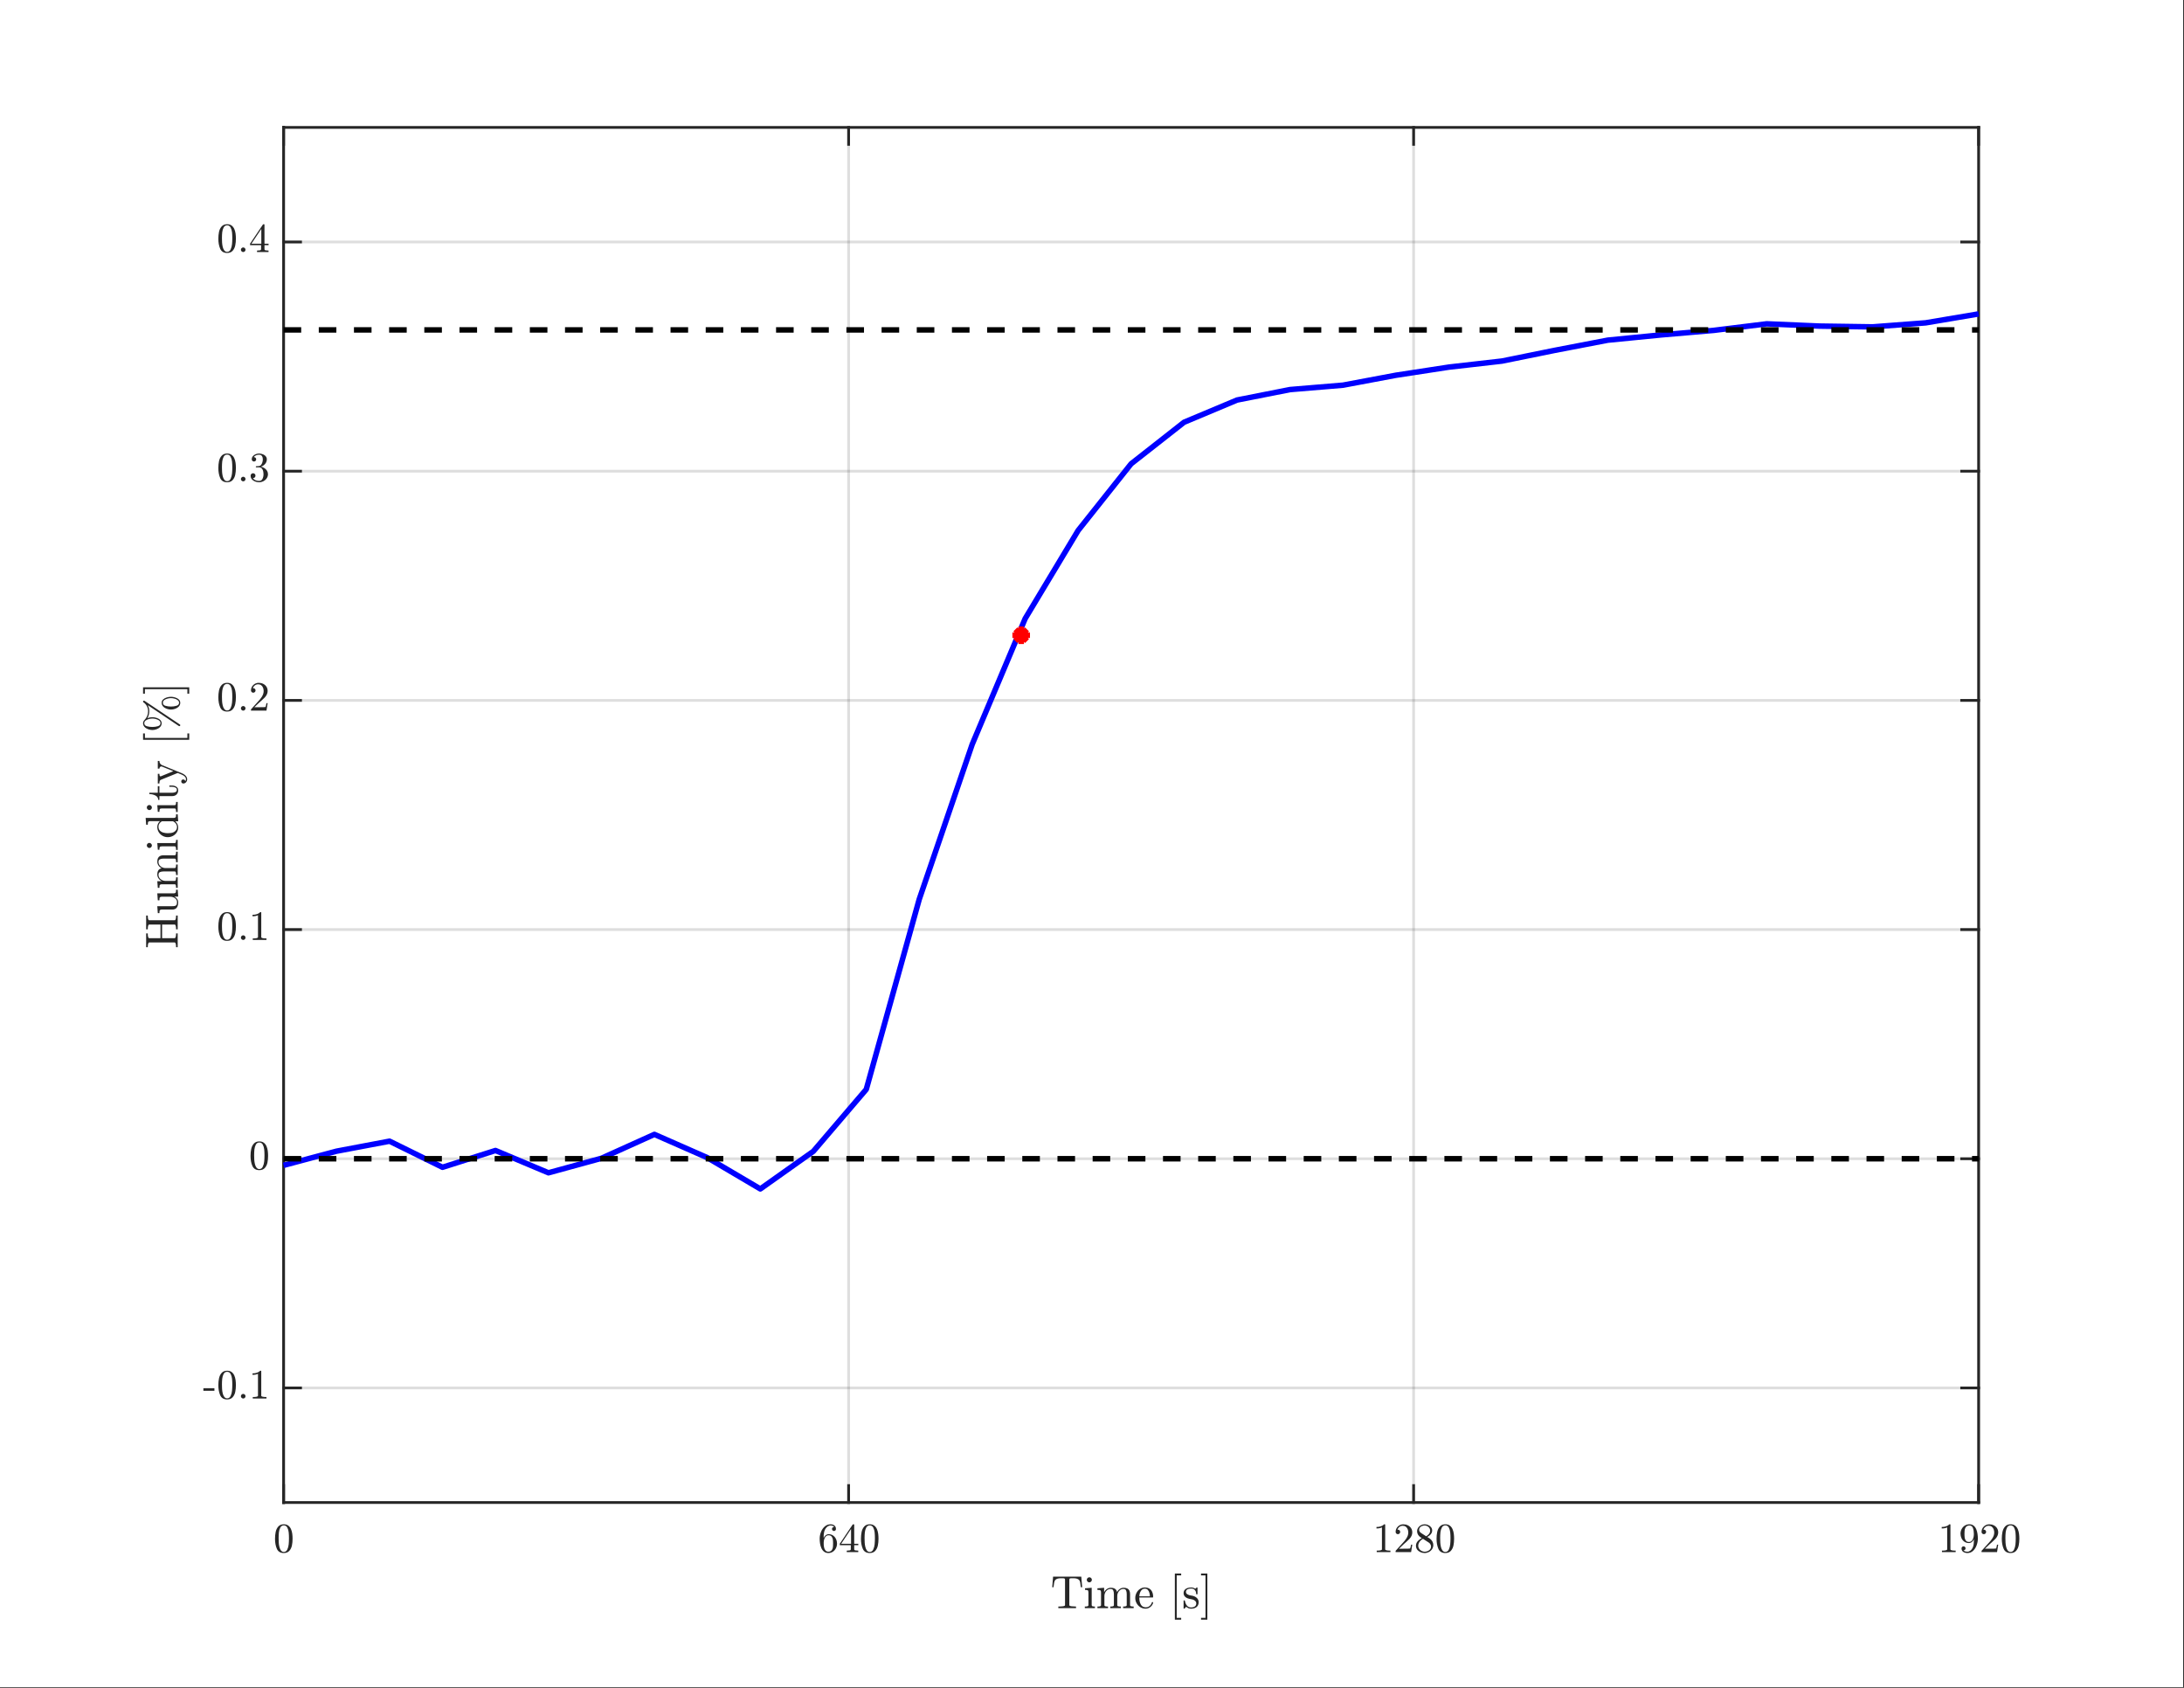 <?xml version="1.0" encoding="UTF-8" standalone="no"?>
<!-- Created with Inkscape (http://www.inkscape.org/) -->

<svg
   version="1.1"
   id="svg1"
   width="1056"
   height="816"
   viewBox="0 0 1056 816"
   sodipodi:docname="humid_ident_norm.pdf"
   xmlns:inkscape="http://www.inkscape.org/namespaces/inkscape"
   xmlns:sodipodi="http://sodipodi.sourceforge.net/DTD/sodipodi-0.dtd"
   xmlns="http://www.w3.org/2000/svg"
   xmlns:svg="http://www.w3.org/2000/svg">
  <rect x="0" y="0" width="1056" height="816" fill="#333333" stroke="none"/>
  <defs
     id="defs1">
    <clipPath
       clipPathUnits="userSpaceOnUse"
       id="clipPath2">
      <path
         d="M 0,0 H 993 V 768 H 0 Z"
         id="path2" />
    </clipPath>
  </defs>
  <sodipodi:namedview
     id="namedview1"
     pagecolor="#ffffff"
     bordercolor="#666666"
     borderopacity="1.0"
     inkscape:showpageshadow="2"
     inkscape:pageopacity="0.0"
     inkscape:pagecheckerboard="0"
     inkscape:deskcolor="#d1d1d1"
     showgrid="false">
    <inkscape:page
       x="0"
       y="0"
       inkscape:label="1"
       id="page1"
       width="1056"
       height="816"
       margin="0"
       bleed="0" />
  </sodipodi:namedview>
  <g
     id="g1"
     inkscape:groupmode="layer"
     inkscape:label="1">
    <path
       id="path1"
       d="M 0,0 H 993 V 768 H 0 Z"
       style="fill:#ffffff;fill-opacity:1;fill-rule:nonzero;stroke:none"
       transform="scale(1.063,1.062)"
       clip-path="url(#clipPath2)" />
    <path
       id="path3"
       d="M 0,0 H 993 V 768 H 0 Z"
       style="fill:#ffffff;fill-opacity:1;fill-rule:nonzero;stroke:none"
       transform="scale(1.063,1.062)" />
    <path
       id="path4"
       d="M 129,684 H 900 V 58 H 129 Z"
       style="fill:#ffffff;fill-opacity:1;fill-rule:nonzero;stroke:none"
       transform="scale(1.063,1.062)" />
    <path
       id="path5"
       d="M 129,684 V 58"
       style="fill:none;stroke:#262626;stroke-width:1.255;stroke-linecap:butt;stroke-linejoin:round;stroke-miterlimit:10;stroke-dasharray:none;stroke-opacity:0.149"
       transform="scale(1.063,1.062)" />
    <path
       id="path6"
       d="M 386,684 V 58"
       style="fill:none;stroke:#262626;stroke-width:1.255;stroke-linecap:butt;stroke-linejoin:round;stroke-miterlimit:10;stroke-dasharray:none;stroke-opacity:0.149"
       transform="scale(1.063,1.062)" />
    <path
       id="path7"
       d="M 643,684 V 58"
       style="fill:none;stroke:#262626;stroke-width:1.255;stroke-linecap:butt;stroke-linejoin:round;stroke-miterlimit:10;stroke-dasharray:none;stroke-opacity:0.149"
       transform="scale(1.063,1.062)" />
    <path
       id="path8"
       d="M 900,684 V 58"
       style="fill:none;stroke:#262626;stroke-width:1.255;stroke-linecap:butt;stroke-linejoin:round;stroke-miterlimit:10;stroke-dasharray:none;stroke-opacity:0.149"
       transform="scale(1.063,1.062)" />
    <path
       id="path9"
       d="M 900,631.833 H 129"
       style="fill:none;stroke:#262626;stroke-width:1.255;stroke-linecap:butt;stroke-linejoin:round;stroke-miterlimit:10;stroke-dasharray:none;stroke-opacity:0.149"
       transform="scale(1.063,1.062)" />
    <path
       id="path10"
       d="M 900,527.5 H 129"
       style="fill:none;stroke:#262626;stroke-width:1.255;stroke-linecap:butt;stroke-linejoin:round;stroke-miterlimit:10;stroke-dasharray:none;stroke-opacity:0.149"
       transform="scale(1.063,1.062)" />
    <path
       id="path11"
       d="M 900,423.167 H 129"
       style="fill:none;stroke:#262626;stroke-width:1.255;stroke-linecap:butt;stroke-linejoin:round;stroke-miterlimit:10;stroke-dasharray:none;stroke-opacity:0.149"
       transform="scale(1.063,1.062)" />
    <path
       id="path12"
       d="M 900,318.833 H 129"
       style="fill:none;stroke:#262626;stroke-width:1.255;stroke-linecap:butt;stroke-linejoin:round;stroke-miterlimit:10;stroke-dasharray:none;stroke-opacity:0.149"
       transform="scale(1.063,1.062)" />
    <path
       id="path13"
       d="M 900,214.5 H 129"
       style="fill:none;stroke:#262626;stroke-width:1.255;stroke-linecap:butt;stroke-linejoin:round;stroke-miterlimit:10;stroke-dasharray:none;stroke-opacity:0.149"
       transform="scale(1.063,1.062)" />
    <path
       id="path14"
       d="M 900,110.167 H 129"
       style="fill:none;stroke:#262626;stroke-width:1.255;stroke-linecap:butt;stroke-linejoin:round;stroke-miterlimit:10;stroke-dasharray:none;stroke-opacity:0.149"
       transform="scale(1.063,1.062)" />
    <path
       id="path15"
       d="M 129,684 H 900"
       style="fill:none;stroke:#262626;stroke-width:1.255;stroke-linecap:square;stroke-linejoin:round;stroke-miterlimit:10;stroke-dasharray:none;stroke-opacity:1"
       transform="scale(1.063,1.062)" />
    <path
       id="path16"
       d="M 129,58 H 900"
       style="fill:none;stroke:#262626;stroke-width:1.255;stroke-linecap:square;stroke-linejoin:round;stroke-miterlimit:10;stroke-dasharray:none;stroke-opacity:1"
       transform="scale(1.063,1.062)" />
    <path
       id="path17"
       d="m 129,684 v -7.71"
       style="fill:none;stroke:#262626;stroke-width:1.255;stroke-linecap:square;stroke-linejoin:round;stroke-miterlimit:10;stroke-dasharray:none;stroke-opacity:1"
       transform="scale(1.063,1.062)" />
    <path
       id="path18"
       d="m 386,684 v -7.71"
       style="fill:none;stroke:#262626;stroke-width:1.255;stroke-linecap:square;stroke-linejoin:round;stroke-miterlimit:10;stroke-dasharray:none;stroke-opacity:1"
       transform="scale(1.063,1.062)" />
    <path
       id="path19"
       d="m 643,684 v -7.71"
       style="fill:none;stroke:#262626;stroke-width:1.255;stroke-linecap:square;stroke-linejoin:round;stroke-miterlimit:10;stroke-dasharray:none;stroke-opacity:1"
       transform="scale(1.063,1.062)" />
    <path
       id="path20"
       d="m 900,684 v -7.71"
       style="fill:none;stroke:#262626;stroke-width:1.255;stroke-linecap:square;stroke-linejoin:round;stroke-miterlimit:10;stroke-dasharray:none;stroke-opacity:1"
       transform="scale(1.063,1.062)" />
    <path
       id="path21"
       d="m 129,58 v 7.71"
       style="fill:none;stroke:#262626;stroke-width:1.255;stroke-linecap:square;stroke-linejoin:round;stroke-miterlimit:10;stroke-dasharray:none;stroke-opacity:1"
       transform="scale(1.063,1.062)" />
    <path
       id="path22"
       d="m 386,58 v 7.71"
       style="fill:none;stroke:#262626;stroke-width:1.255;stroke-linecap:square;stroke-linejoin:round;stroke-miterlimit:10;stroke-dasharray:none;stroke-opacity:1"
       transform="scale(1.063,1.062)" />
    <path
       id="path23"
       d="m 643,58 v 7.71"
       style="fill:none;stroke:#262626;stroke-width:1.255;stroke-linecap:square;stroke-linejoin:round;stroke-miterlimit:10;stroke-dasharray:none;stroke-opacity:1"
       transform="scale(1.063,1.062)" />
    <path
       id="path24"
       d="m 900,58 v 7.71"
       style="fill:none;stroke:#262626;stroke-width:1.255;stroke-linecap:square;stroke-linejoin:round;stroke-miterlimit:10;stroke-dasharray:none;stroke-opacity:1"
       transform="scale(1.063,1.062)" />
    <path
       id="path25"
       d="m 0.044,16.234 c -1.552,0 -2.607,-0.641 -3.164,-1.922 -0.557,-1.281 -0.836,-2.802 -0.836,-4.562 0,-1.094 0.099,-2.128 0.297,-3.102 0.198,-0.974 0.596,-1.799 1.195,-2.477 0.599,-0.677 1.435,-1.016 2.508,-1.016 0.833,0 1.516,0.203 2.047,0.609 0.531,0.406 0.938,0.935 1.219,1.586 0.281,0.651 0.471,1.344 0.57,2.078 0.099,0.734 0.148,1.508 0.148,2.32 0,1.094 -0.099,2.115 -0.297,3.062 -0.198,0.948 -0.591,1.755 -1.18,2.422 -0.589,0.667 -1.424,1 -2.508,1 z m 0,-0.5 c 0.708,0 1.234,-0.362 1.578,-1.086 0.344,-0.724 0.557,-1.523 0.641,-2.398 0.083,-0.875 0.125,-1.807 0.125,-2.797 0,-0.958 -0.042,-1.839 -0.125,-2.641 C 2.18,6.01 1.966,5.283 1.622,4.632 1.278,3.981 0.752,3.655 0.044,3.655 c -0.719,0 -1.25,0.326 -1.594,0.977 -0.344,0.651 -0.557,1.378 -0.641,2.18 -0.083,0.802 -0.125,1.682 -0.125,2.641 0,0.698 0.018,1.359 0.055,1.984 0.036,0.625 0.128,1.271 0.273,1.938 0.146,0.667 0.385,1.227 0.719,1.68 0.333,0.453 0.771,0.68 1.313,0.68 z"
       style="fill:#262626;fill-opacity:1;fill-rule:nonzero;stroke:none"
       transform="matrix(1.063,0,0,1.062,137.184,733.583)" />
    <path
       id="path26"
       d="m -9.368,16.234 c -0.781,0 -1.435,-0.208 -1.961,-0.625 -0.526,-0.417 -0.935,-0.958 -1.227,-1.625 -0.292,-0.667 -0.492,-1.365 -0.602,-2.094 -0.109,-0.729 -0.164,-1.469 -0.164,-2.219 0,-1 0.195,-2.005 0.586,-3.016 0.391,-1.01 0.964,-1.846 1.719,-2.508 0.755,-0.661 1.654,-0.992 2.695,-0.992 0.438,0 0.844,0.083 1.219,0.25 0.375,0.167 0.667,0.409 0.875,0.727 0.208,0.318 0.312,0.701 0.312,1.148 0,0.26 -0.086,0.479 -0.258,0.656 -0.172,0.177 -0.388,0.266 -0.648,0.266 -0.25,0 -0.464,-0.091 -0.641,-0.273 -0.177,-0.182 -0.266,-0.398 -0.266,-0.648 0,-0.25 0.089,-0.464 0.266,-0.641 0.177,-0.177 0.391,-0.266 0.641,-0.266 h 0.094 C -6.883,4.145 -7.11,3.976 -7.407,3.866 -7.704,3.757 -8.008,3.702 -8.321,3.702 c -0.385,0 -0.74,0.083 -1.062,0.25 -0.323,0.167 -0.615,0.393 -0.875,0.68 -0.26,0.286 -0.477,0.602 -0.648,0.945 -0.172,0.344 -0.307,0.734 -0.406,1.172 -0.099,0.438 -0.159,0.849 -0.18,1.234 -0.021,0.385 -0.031,0.865 -0.031,1.438 0.219,-0.51 0.531,-0.932 0.938,-1.266 0.406,-0.333 0.87,-0.5 1.391,-0.5 0.562,0 1.076,0.115 1.539,0.344 0.464,0.229 0.862,0.547 1.195,0.953 0.333,0.406 0.589,0.87 0.766,1.391 0.177,0.521 0.266,1.047 0.266,1.578 0,0.74 -0.167,1.445 -0.5,2.117 -0.333,0.672 -0.799,1.206 -1.398,1.602 -0.599,0.396 -1.279,0.594 -2.039,0.594 z m 0,-0.609 c 0.49,0 0.883,-0.112 1.18,-0.336 0.297,-0.224 0.516,-0.518 0.656,-0.883 0.141,-0.365 0.227,-0.734 0.258,-1.109 0.031,-0.375 0.047,-0.833 0.047,-1.375 0,-0.719 -0.034,-1.333 -0.102,-1.844 -0.068,-0.51 -0.253,-0.958 -0.555,-1.344 -0.302,-0.385 -0.766,-0.578 -1.391,-0.578 -0.51,0 -0.932,0.174 -1.266,0.523 -0.333,0.349 -0.576,0.786 -0.727,1.312 -0.151,0.526 -0.227,1.034 -0.227,1.523 0,0.167 0.005,0.292 0.016,0.375 0,0.021 0,0.039 0,0.055 0,0.016 -0.005,0.029 -0.016,0.039 0,0.552 0.055,1.104 0.164,1.656 0.109,0.552 0.323,1.021 0.641,1.406 0.318,0.385 0.758,0.578 1.32,0.578 z"
       style="fill:#262626;fill-opacity:1;fill-rule:nonzero;stroke:none"
       transform="matrix(1.063,0,0,1.062,410.489,733.583)" />
    <path
       id="path27"
       d="m -4.175,12.671 v -0.656 l 5.875,-8.766 c 0.042,-0.062 0.104,-0.094 0.187,-0.094 h 0.281 c 0.146,0 0.219,0.073 0.219,0.219 v 8.641 h 1.859 v 0.656 h -1.859 v 1.875 c 0,0.26 0.185,0.424 0.555,0.492 0.37,0.068 0.799,0.102 1.289,0.102 v 0.672 h -5.234 v -0.672 c 0.49,0 0.919,-0.034 1.289,-0.102 0.37,-0.068 0.555,-0.232 0.555,-0.492 v -1.875 z m 0.625,-0.656 H 0.95 V 5.28 Z"
       style="fill:#262626;fill-opacity:1;fill-rule:nonzero;stroke:none"
       transform="matrix(1.063,0,0,1.062,410.489,733.583)" />
    <path
       id="path28"
       d="m 9.456,16.234 c -1.552,0 -2.607,-0.641 -3.164,-1.922 -0.557,-1.281 -0.836,-2.802 -0.836,-4.562 0,-1.094 0.099,-2.128 0.297,-3.102 C 5.951,5.674 6.349,4.848 6.948,4.171 7.547,3.494 8.383,3.155 9.456,3.155 c 0.833,0 1.516,0.203 2.047,0.609 0.531,0.406 0.938,0.935 1.219,1.586 0.281,0.651 0.471,1.344 0.57,2.078 0.099,0.734 0.148,1.508 0.148,2.32 0,1.094 -0.099,2.115 -0.297,3.062 -0.198,0.948 -0.591,1.755 -1.18,2.422 -0.589,0.667 -1.424,1 -2.508,1 z m 0,-0.5 c 0.708,0 1.234,-0.362 1.578,-1.086 0.344,-0.724 0.557,-1.523 0.641,-2.398 0.083,-0.875 0.125,-1.807 0.125,-2.797 0,-0.958 -0.042,-1.839 -0.125,-2.641 C 11.591,6.01 11.378,5.283 11.034,4.632 10.69,3.981 10.164,3.655 9.456,3.655 c -0.719,0 -1.25,0.326 -1.594,0.977 -0.344,0.651 -0.557,1.378 -0.641,2.18 -0.083,0.802 -0.125,1.682 -0.125,2.641 0,0.698 0.018,1.359 0.055,1.984 0.036,0.625 0.128,1.271 0.273,1.938 0.146,0.667 0.385,1.227 0.719,1.68 0.333,0.453 0.771,0.68 1.313,0.68 z"
       style="fill:#262626;fill-opacity:1;fill-rule:nonzero;stroke:none"
       transform="matrix(1.063,0,0,1.062,410.489,733.583)" />
    <path
       id="path29"
       d="m -17.058,15.812 v -0.672 c 1.583,0 2.375,-0.198 2.375,-0.594 V 4.562 c -0.656,0.323 -1.484,0.484 -2.484,0.484 V 4.374 c 1.552,0 2.724,-0.406 3.516,-1.219 h 0.266 c 0.042,0 0.083,0.018 0.125,0.055 0.042,0.036 0.062,0.076 0.062,0.117 V 14.546 c 0,0.396 0.792,0.594 2.375,0.594 v 0.672 z"
       style="fill:#262626;fill-opacity:1;fill-rule:nonzero;stroke:none"
       transform="matrix(1.063,0,0,1.062,683.795,733.583)" />
    <path
       id="path30"
       d="m -8.459,15.812 v -0.516 c 0,-0.031 0.01,-0.062 0.031,-0.094 l 2.953,-3.266 c 0.448,-0.49 0.81,-0.896 1.086,-1.219 0.276,-0.323 0.549,-0.698 0.82,-1.125 0.271,-0.427 0.484,-0.862 0.641,-1.305 0.156,-0.443 0.234,-0.914 0.234,-1.414 0,-0.521 -0.094,-1.018 -0.281,-1.492 C -3.162,4.908 -3.446,4.53 -3.826,4.249 -4.206,3.968 -4.667,3.827 -5.209,3.827 c -0.552,0 -1.047,0.164 -1.484,0.492 -0.438,0.328 -0.745,0.758 -0.922,1.289 0.042,-0.01 0.109,-0.016 0.203,-0.016 0.281,0 0.523,0.094 0.727,0.281 0.203,0.188 0.305,0.438 0.305,0.75 0,0.281 -0.102,0.523 -0.305,0.727 -0.203,0.203 -0.445,0.305 -0.727,0.305 -0.302,0 -0.552,-0.104 -0.75,-0.312 -0.198,-0.208 -0.297,-0.448 -0.297,-0.719 0,-0.479 0.089,-0.927 0.266,-1.344 0.177,-0.417 0.435,-0.789 0.773,-1.117 0.339,-0.328 0.719,-0.578 1.141,-0.75 0.422,-0.172 0.872,-0.258 1.352,-0.258 0.719,0 1.391,0.154 2.016,0.461 0.625,0.307 1.12,0.74 1.484,1.297 0.365,0.557 0.547,1.211 0.547,1.961 0,0.552 -0.12,1.076 -0.359,1.57 -0.24,0.495 -0.547,0.945 -0.922,1.352 -0.375,0.406 -0.857,0.865 -1.445,1.375 -0.589,0.51 -0.977,0.854 -1.164,1.031 l -2.156,2.062 h 1.828 c 0.896,0 1.646,-0.008 2.25,-0.023 0.604,-0.016 0.927,-0.039 0.969,-0.07 0.146,-0.156 0.297,-0.74 0.453,-1.75 h 0.547 l -0.531,3.391 z"
       style="fill:#262626;fill-opacity:1;fill-rule:nonzero;stroke:none"
       transform="matrix(1.063,0,0,1.062,683.795,733.583)" />
    <path
       id="path31"
       d="m 0.797,12.921 c 0,-0.76 0.25,-1.432 0.75,-2.016 0.5,-0.583 1.146,-1.068 1.938,-1.453 L 2.781,8.999 C 2.344,8.708 1.99,8.325 1.719,7.851 1.448,7.377 1.312,6.885 1.312,6.374 1.312,5.76 1.471,5.21 1.789,4.726 2.107,4.241 2.529,3.859 3.055,3.577 3.581,3.296 4.146,3.155 4.75,3.155 c 0.562,0 1.104,0.115 1.625,0.344 0.521,0.229 0.951,0.557 1.289,0.984 0.339,0.427 0.508,0.932 0.508,1.516 0,0.427 -0.099,0.823 -0.297,1.188 -0.198,0.365 -0.474,0.693 -0.828,0.984 -0.354,0.292 -0.729,0.542 -1.125,0.75 l 1.094,0.688 c 0.5,0.333 0.904,0.766 1.211,1.297 0.307,0.531 0.461,1.089 0.461,1.672 0,0.688 -0.185,1.312 -0.555,1.875 -0.37,0.562 -0.857,1 -1.461,1.312 -0.604,0.312 -1.245,0.469 -1.922,0.469 -0.656,0 -1.289,-0.133 -1.898,-0.398 C 2.242,15.57 1.747,15.184 1.367,14.679 0.987,14.174 0.797,13.588 0.797,12.921 Z m 1.031,0 c 0,0.5 0.138,0.958 0.414,1.375 0.276,0.417 0.641,0.742 1.094,0.977 0.453,0.234 0.924,0.352 1.414,0.352 0.74,0 1.409,-0.214 2.008,-0.641 0.599,-0.427 0.898,-1 0.898,-1.719 0,-0.24 -0.049,-0.479 -0.148,-0.719 C 7.409,12.306 7.276,12.09 7.109,11.898 6.943,11.705 6.755,11.546 6.547,11.421 l -2.562,-1.656 c -0.396,0.219 -0.758,0.487 -1.086,0.805 -0.328,0.318 -0.589,0.68 -0.781,1.086 -0.193,0.406 -0.289,0.828 -0.289,1.266 z M 3.141,7.124 5.438,8.609 C 5.969,8.306 6.404,7.934 6.742,7.491 7.081,7.049 7.25,6.551 7.25,5.999 7.25,5.572 7.133,5.181 6.898,4.827 6.664,4.473 6.354,4.197 5.969,3.999 5.583,3.801 5.172,3.702 4.734,3.702 4.349,3.702 3.961,3.778 3.57,3.929 3.18,4.08 2.859,4.301 2.609,4.593 c -0.25,0.292 -0.375,0.635 -0.375,1.031 0,0.594 0.302,1.094 0.906,1.5 z"
       style="fill:#262626;fill-opacity:1;fill-rule:nonzero;stroke:none"
       transform="matrix(1.063,0,0,1.062,683.795,733.583)" />
    <path
       id="path32"
       d="m 14.162,16.234 c -1.552,0 -2.607,-0.641 -3.164,-1.922 -0.557,-1.281 -0.836,-2.802 -0.836,-4.562 0,-1.094 0.099,-2.128 0.297,-3.102 0.198,-0.974 0.596,-1.799 1.195,-2.477 0.599,-0.677 1.435,-1.016 2.508,-1.016 0.833,0 1.516,0.203 2.047,0.609 0.531,0.406 0.938,0.935 1.219,1.586 0.281,0.651 0.471,1.344 0.57,2.078 0.099,0.734 0.148,1.508 0.148,2.32 0,1.094 -0.099,2.115 -0.297,3.062 -0.198,0.948 -0.591,1.755 -1.18,2.422 -0.589,0.667 -1.424,1 -2.508,1 z m 0,-0.5 c 0.708,0 1.234,-0.362 1.578,-1.086 0.344,-0.724 0.557,-1.523 0.641,-2.398 0.083,-0.875 0.125,-1.807 0.125,-2.797 0,-0.958 -0.042,-1.839 -0.125,-2.641 C 16.297,6.01 16.084,5.283 15.74,4.632 15.396,3.981 14.87,3.655 14.162,3.655 c -0.719,0 -1.25,0.326 -1.594,0.977 -0.344,0.651 -0.557,1.378 -0.641,2.18 -0.083,0.802 -0.125,1.682 -0.125,2.641 0,0.698 0.018,1.359 0.055,1.984 0.036,0.625 0.128,1.271 0.273,1.938 0.146,0.667 0.385,1.227 0.719,1.68 0.333,0.453 0.771,0.68 1.312,0.68 z"
       style="fill:#262626;fill-opacity:1;fill-rule:nonzero;stroke:none"
       transform="matrix(1.063,0,0,1.062,683.795,733.583)" />
    <path
       id="path33"
       d="m -17.058,15.812 v -0.672 c 1.583,0 2.375,-0.198 2.375,-0.594 V 4.562 c -0.656,0.323 -1.484,0.484 -2.484,0.484 V 4.374 c 1.552,0 2.724,-0.406 3.516,-1.219 h 0.266 c 0.042,0 0.083,0.018 0.125,0.055 0.042,0.036 0.062,0.076 0.062,0.117 V 14.546 c 0,0.396 0.792,0.594 2.375,0.594 v 0.672 z"
       style="fill:#262626;fill-opacity:1;fill-rule:nonzero;stroke:none"
       transform="matrix(1.063,0,0,1.062,957.1,733.583)" />
    <path
       id="path34"
       d="m -7.271,15.015 c 0.344,0.406 0.948,0.609 1.812,0.609 0.479,0 0.927,-0.164 1.344,-0.492 0.417,-0.328 0.74,-0.732 0.969,-1.211 0.271,-0.531 0.443,-1.102 0.516,-1.711 0.073,-0.609 0.109,-1.367 0.109,-2.273 -0.219,0.51 -0.529,0.93 -0.93,1.258 -0.401,0.328 -0.867,0.492 -1.398,0.492 -0.74,0 -1.398,-0.198 -1.977,-0.594 -0.578,-0.396 -1.021,-0.922 -1.328,-1.578 -0.307,-0.656 -0.461,-1.349 -0.461,-2.078 0,-0.76 0.174,-1.471 0.523,-2.133 0.349,-0.661 0.828,-1.185 1.438,-1.57 0.609,-0.385 1.305,-0.578 2.086,-0.578 0.771,0 1.414,0.208 1.93,0.625 0.516,0.417 0.909,0.956 1.18,1.617 0.271,0.661 0.461,1.359 0.57,2.094 0.109,0.734 0.164,1.461 0.164,2.18 0,0.979 -0.18,1.977 -0.539,2.992 -0.359,1.016 -0.896,1.865 -1.609,2.547 -0.714,0.682 -1.576,1.023 -2.586,1.023 -0.75,0 -1.385,-0.177 -1.906,-0.531 -0.521,-0.354 -0.781,-0.885 -0.781,-1.594 0,-0.26 0.089,-0.479 0.266,-0.656 0.177,-0.177 0.396,-0.266 0.656,-0.266 0.25,0 0.464,0.089 0.641,0.266 0.177,0.177 0.266,0.396 0.266,0.656 0,0.24 -0.089,0.451 -0.266,0.633 -0.177,0.182 -0.391,0.273 -0.641,0.273 z m 2.5,-3.828 c 0.521,0 0.945,-0.174 1.273,-0.523 0.328,-0.349 0.568,-0.784 0.719,-1.305 0.151,-0.521 0.227,-1.036 0.227,-1.547 V 7.452 7.374 c 0,-0.948 -0.141,-1.797 -0.422,-2.547 -0.281,-0.75 -0.812,-1.125 -1.594,-1.125 -0.5,0 -0.906,0.109 -1.219,0.328 -0.312,0.219 -0.544,0.51 -0.695,0.875 -0.151,0.365 -0.245,0.755 -0.281,1.172 -0.036,0.417 -0.055,0.87 -0.055,1.359 0,0.719 0.034,1.331 0.102,1.836 0.068,0.505 0.253,0.951 0.555,1.336 0.302,0.385 0.766,0.578 1.391,0.578 z"
       style="fill:#262626;fill-opacity:1;fill-rule:nonzero;stroke:none"
       transform="matrix(1.063,0,0,1.062,957.1,733.583)" />
    <path
       id="path35"
       d="m 0.953,15.812 v -0.516 c 0,-0.031 0.01,-0.062 0.031,-0.094 L 3.938,11.937 C 4.385,11.447 4.747,11.041 5.023,10.718 5.299,10.395 5.573,10.02 5.844,9.593 6.115,9.166 6.328,8.731 6.484,8.288 6.641,7.846 6.719,7.374 6.719,6.874 6.719,6.353 6.625,5.856 6.438,5.382 6.25,4.908 5.966,4.53 5.586,4.249 5.206,3.968 4.745,3.827 4.203,3.827 3.651,3.827 3.156,3.991 2.719,4.32 2.281,4.648 1.974,5.077 1.797,5.609 1.839,5.598 1.906,5.593 2,5.593 c 0.281,0 0.523,0.094 0.727,0.281 0.203,0.188 0.305,0.438 0.305,0.75 0,0.281 -0.102,0.523 -0.305,0.727 C 2.523,7.554 2.281,7.655 2,7.655 1.698,7.655 1.448,7.551 1.25,7.343 1.052,7.135 0.953,6.895 0.953,6.624 c 0,-0.479 0.089,-0.927 0.266,-1.344 0.177,-0.417 0.435,-0.789 0.773,-1.117 0.339,-0.328 0.719,-0.578 1.141,-0.75 C 3.555,3.241 4.005,3.155 4.484,3.155 5.203,3.155 5.875,3.309 6.5,3.616 7.125,3.924 7.62,4.356 7.984,4.913 8.349,5.471 8.531,6.124 8.531,6.874 8.531,7.426 8.411,7.95 8.172,8.445 7.932,8.939 7.625,9.39 7.25,9.796 c -0.375,0.406 -0.857,0.865 -1.445,1.375 -0.589,0.51 -0.977,0.854 -1.164,1.031 l -2.156,2.062 H 4.312 c 0.896,0 1.646,-0.008 2.25,-0.023 0.604,-0.016 0.927,-0.039 0.969,-0.07 0.146,-0.156 0.297,-0.74 0.453,-1.75 H 8.531 L 8,15.812 Z"
       style="fill:#262626;fill-opacity:1;fill-rule:nonzero;stroke:none"
       transform="matrix(1.063,0,0,1.062,957.1,733.583)" />
    <path
       id="path36"
       d="m 14.162,16.234 c -1.552,0 -2.607,-0.641 -3.164,-1.922 -0.557,-1.281 -0.836,-2.802 -0.836,-4.562 0,-1.094 0.099,-2.128 0.297,-3.102 0.198,-0.974 0.596,-1.799 1.195,-2.477 0.599,-0.677 1.435,-1.016 2.508,-1.016 0.833,0 1.516,0.203 2.047,0.609 0.531,0.406 0.938,0.935 1.219,1.586 0.281,0.651 0.471,1.344 0.57,2.078 0.099,0.734 0.148,1.508 0.148,2.32 0,1.094 -0.099,2.115 -0.297,3.062 -0.198,0.948 -0.591,1.755 -1.18,2.422 -0.589,0.667 -1.424,1 -2.508,1 z m 0,-0.5 c 0.708,0 1.234,-0.362 1.578,-1.086 0.344,-0.724 0.557,-1.523 0.641,-2.398 0.083,-0.875 0.125,-1.807 0.125,-2.797 0,-0.958 -0.042,-1.839 -0.125,-2.641 C 16.297,6.01 16.084,5.283 15.74,4.632 15.396,3.981 14.87,3.655 14.162,3.655 c -0.719,0 -1.25,0.326 -1.594,0.977 -0.344,0.651 -0.557,1.378 -0.641,2.18 -0.083,0.802 -0.125,1.682 -0.125,2.641 0,0.698 0.018,1.359 0.055,1.984 0.036,0.625 0.128,1.271 0.273,1.938 0.146,0.667 0.385,1.227 0.719,1.68 0.333,0.453 0.771,0.68 1.312,0.68 z"
       style="fill:#262626;fill-opacity:1;fill-rule:nonzero;stroke:none"
       transform="matrix(1.063,0,0,1.062,957.1,733.583)" />
    <path
       id="path37"
       d="m -33.321,17.393 v -0.734 c 0.708,0 1.393,-0.039 2.055,-0.117 0.661,-0.078 0.992,-0.263 0.992,-0.555 V 4.455 c 0,-0.302 -0.083,-0.49 -0.25,-0.562 -0.167,-0.073 -0.438,-0.109 -0.812,-0.109 h -0.891 c -1.156,0 -1.974,0.255 -2.453,0.766 -0.25,0.25 -0.43,0.654 -0.539,1.211 -0.109,0.557 -0.206,1.258 -0.289,2.102 h -0.594 l 0.391,-4.812 h 12.828 l 0.406,4.812 h -0.625 c -0.083,-0.906 -0.174,-1.625 -0.273,-2.156 -0.099,-0.531 -0.273,-0.917 -0.523,-1.156 -0.5,-0.51 -1.323,-0.766 -2.469,-0.766 h -0.875 c -0.26,0 -0.461,0.01 -0.602,0.031 -0.141,0.021 -0.255,0.081 -0.344,0.18 -0.089,0.099 -0.133,0.253 -0.133,0.461 V 15.987 c 0,0.292 0.333,0.477 1,0.555 0.667,0.078 1.349,0.117 2.047,0.117 v 0.734 z"
       style="fill:#262626;fill-opacity:1;fill-rule:nonzero;stroke:none"
       transform="matrix(1.063,0,0,1.062,547.142,759)" />
    <path
       id="path38"
       d="m -21.273,17.393 v -0.734 c 0.479,0 0.872,-0.039 1.18,-0.117 0.307,-0.078 0.461,-0.263 0.461,-0.555 v -5.734 c 0,-0.542 -0.104,-0.872 -0.312,-0.992 -0.208,-0.12 -0.62,-0.18 -1.234,-0.18 v -0.734 l 3.031,-0.234 v 7.875 c 0,0.292 0.133,0.477 0.398,0.555 0.266,0.078 0.622,0.117 1.07,0.117 v 0.734 z m 0.891,-12.891 c 0,-0.302 0.117,-0.57 0.352,-0.805 0.234,-0.234 0.503,-0.352 0.805,-0.352 0.198,0 0.388,0.052 0.57,0.156 0.182,0.104 0.326,0.247 0.43,0.43 0.104,0.182 0.156,0.372 0.156,0.57 0,0.302 -0.117,0.57 -0.352,0.805 -0.234,0.234 -0.503,0.352 -0.805,0.352 -0.302,0 -0.57,-0.117 -0.805,-0.352 -0.234,-0.234 -0.352,-0.503 -0.352,-0.805 z"
       style="fill:#262626;fill-opacity:1;fill-rule:nonzero;stroke:none"
       transform="matrix(1.063,0,0,1.062,547.142,759)" />
    <path
       id="path39"
       d="m -15.537,17.393 v -0.734 c 0.479,0 0.872,-0.039 1.18,-0.117 0.307,-0.078 0.461,-0.263 0.461,-0.555 v -5.734 c 0,-0.375 -0.057,-0.646 -0.172,-0.812 -0.115,-0.167 -0.276,-0.268 -0.484,-0.305 -0.208,-0.036 -0.536,-0.055 -0.984,-0.055 v -0.734 l 3.047,-0.234 v 2.047 c 0.281,-0.594 0.698,-1.083 1.25,-1.469 0.552,-0.385 1.151,-0.578 1.797,-0.578 1.615,0 2.562,0.656 2.844,1.969 0.281,-0.583 0.69,-1.057 1.227,-1.422 0.536,-0.365 1.128,-0.547 1.773,-0.547 0.635,0 1.169,0.102 1.602,0.305 0.432,0.203 0.758,0.516 0.977,0.938 0.219,0.422 0.328,0.951 0.328,1.586 v 5.047 c 0,0.292 0.156,0.477 0.469,0.555 0.312,0.078 0.703,0.117 1.172,0.117 v 0.734 H -3.85 v -0.734 c 0.469,0 0.859,-0.039 1.172,-0.117 0.312,-0.078 0.469,-0.263 0.469,-0.555 v -4.984 c 0,-0.698 -0.102,-1.263 -0.305,-1.695 -0.203,-0.432 -0.612,-0.648 -1.227,-0.648 -0.802,0 -1.466,0.326 -1.992,0.977 -0.526,0.651 -0.789,1.388 -0.789,2.211 v 4.141 c 0,0.292 0.154,0.477 0.461,0.555 0.307,0.078 0.701,0.117 1.18,0.117 v 0.734 h -4.812 v -0.734 c 0.479,0 0.872,-0.039 1.18,-0.117 0.307,-0.078 0.461,-0.263 0.461,-0.555 v -4.984 c 0,-0.677 -0.099,-1.237 -0.297,-1.68 -0.198,-0.443 -0.604,-0.664 -1.219,-0.664 -0.812,0 -1.482,0.326 -2.008,0.977 -0.526,0.651 -0.789,1.388 -0.789,2.211 v 4.141 c 0,0.292 0.156,0.477 0.469,0.555 0.312,0.078 0.703,0.117 1.172,0.117 v 0.734 z"
       style="fill:#262626;fill-opacity:1;fill-rule:nonzero;stroke:none"
       transform="matrix(1.063,0,0,1.062,547.142,759)" />
    <path
       id="path40"
       d="m 6.327,17.627 c -0.854,0 -1.638,-0.224 -2.352,-0.672 -0.714,-0.448 -1.276,-1.047 -1.688,-1.797 -0.411,-0.75 -0.617,-1.542 -0.617,-2.375 0,-0.812 0.188,-1.589 0.562,-2.328 0.375,-0.74 0.896,-1.336 1.562,-1.789 0.667,-0.453 1.411,-0.68 2.234,-0.68 0.635,0 1.193,0.107 1.672,0.32 0.479,0.214 0.872,0.51 1.18,0.891 0.307,0.38 0.539,0.831 0.695,1.352 0.156,0.521 0.234,1.094 0.234,1.719 0,0.188 -0.073,0.281 -0.219,0.281 H 3.515 v 0.219 c 0,1.167 0.234,2.167 0.703,3 0.469,0.833 1.234,1.25 2.297,1.25 0.427,0 0.823,-0.096 1.188,-0.289 0.365,-0.193 0.682,-0.461 0.953,-0.805 0.271,-0.344 0.453,-0.708 0.547,-1.094 0.01,-0.052 0.036,-0.096 0.078,-0.133 0.042,-0.036 0.083,-0.055 0.125,-0.055 h 0.188 c 0.146,0 0.219,0.089 0.219,0.266 -0.198,0.792 -0.625,1.443 -1.281,1.953 -0.656,0.51 -1.391,0.766 -2.203,0.766 z M 3.53,12.018 h 4.797 c 0,-0.521 -0.076,-1.052 -0.227,-1.594 C 7.95,9.882 7.705,9.432 7.366,9.073 7.028,8.713 6.582,8.533 6.03,8.533 c -0.792,0 -1.406,0.37 -1.844,1.109 C 3.749,10.382 3.53,11.174 3.53,12.018 Z"
       style="fill:#262626;fill-opacity:1;fill-rule:nonzero;stroke:none"
       transform="matrix(1.063,0,0,1.062,547.142,759)" />
    <path
       id="path41"
       d="M 19.682,22.643 V 1.643 h 2.875 v 0.844 h -2.031 V 21.799 h 2.031 v 0.844 z"
       style="fill:#262626;fill-opacity:1;fill-rule:nonzero;stroke:none"
       transform="matrix(1.063,0,0,1.062,547.142,759)" />
    <path
       id="path42"
       d="m 23.652,17.455 v -3.422 c 0,-0.115 0.057,-0.172 0.172,-0.172 h 0.266 c 0.083,0 0.135,0.057 0.156,0.172 0.396,2.031 1.339,3.047 2.828,3.047 0.667,0 1.224,-0.151 1.672,-0.453 0.448,-0.302 0.672,-0.766 0.672,-1.391 0,-0.458 -0.174,-0.846 -0.523,-1.164 -0.349,-0.318 -0.763,-0.534 -1.242,-0.648 l -1.406,-0.281 c -0.469,-0.104 -0.896,-0.26 -1.281,-0.469 -0.385,-0.208 -0.701,-0.49 -0.945,-0.844 -0.245,-0.354 -0.367,-0.76 -0.367,-1.219 0,-0.625 0.161,-1.133 0.484,-1.523 0.323,-0.391 0.745,-0.672 1.266,-0.844 0.521,-0.172 1.078,-0.258 1.672,-0.258 0.719,0 1.349,0.188 1.891,0.562 l 0.594,-0.516 c 0,-0.031 0.036,-0.047 0.109,-0.047 h 0.156 c 0.042,0 0.078,0.018 0.109,0.055 0.031,0.036 0.047,0.076 0.047,0.117 v 2.75 c 0,0.125 -0.052,0.188 -0.156,0.188 H 29.558 c -0.125,0 -0.188,-0.062 -0.188,-0.188 0,-0.74 -0.203,-1.331 -0.609,-1.773 -0.406,-0.443 -0.974,-0.664 -1.703,-0.664 -0.625,0 -1.169,0.117 -1.633,0.352 -0.464,0.234 -0.695,0.633 -0.695,1.195 0,0.396 0.167,0.716 0.5,0.961 0.333,0.245 0.724,0.424 1.172,0.539 l 1.422,0.266 c 0.479,0.115 0.924,0.299 1.336,0.555 0.411,0.255 0.74,0.583 0.984,0.984 0.245,0.401 0.367,0.846 0.367,1.336 0,0.51 -0.089,0.953 -0.266,1.328 -0.177,0.375 -0.422,0.685 -0.734,0.93 -0.312,0.245 -0.68,0.424 -1.102,0.539 -0.422,0.115 -0.867,0.172 -1.336,0.172 -0.875,0 -1.62,-0.292 -2.234,-0.875 l -0.766,0.828 c 0,0.031 -0.042,0.047 -0.125,0.047 h -0.125 c -0.115,0 -0.172,-0.057 -0.172,-0.172 z"
       style="fill:#262626;fill-opacity:1;fill-rule:nonzero;stroke:none"
       transform="matrix(1.063,0,0,1.062,547.142,759)" />
    <path
       id="path43"
       d="m 31.585,22.643 v -0.844 h 2.031 V 2.487 h -2.031 v -0.844 h 2.875 V 22.643 Z"
       style="fill:#262626;fill-opacity:1;fill-rule:nonzero;stroke:none"
       transform="matrix(1.063,0,0,1.062,547.142,759)" />
    <path
       id="path44"
       d="M 129,684 V 58"
       style="fill:none;stroke:#262626;stroke-width:1.255;stroke-linecap:square;stroke-linejoin:round;stroke-miterlimit:10;stroke-dasharray:none;stroke-opacity:1"
       transform="scale(1.063,1.062)" />
    <path
       id="path45"
       d="M 900,684 V 58"
       style="fill:none;stroke:#262626;stroke-width:1.255;stroke-linecap:square;stroke-linejoin:round;stroke-miterlimit:10;stroke-dasharray:none;stroke-opacity:1"
       transform="scale(1.063,1.062)" />
    <path
       id="path46"
       d="m 129,631.833 h 7.71"
       style="fill:none;stroke:#262626;stroke-width:1.255;stroke-linecap:square;stroke-linejoin:round;stroke-miterlimit:10;stroke-dasharray:none;stroke-opacity:1"
       transform="scale(1.063,1.062)" />
    <path
       id="path47"
       d="m 129,527.5 h 7.71"
       style="fill:none;stroke:#262626;stroke-width:1.255;stroke-linecap:square;stroke-linejoin:round;stroke-miterlimit:10;stroke-dasharray:none;stroke-opacity:1"
       transform="scale(1.063,1.062)" />
    <path
       id="path48"
       d="m 129,423.167 h 7.71"
       style="fill:none;stroke:#262626;stroke-width:1.255;stroke-linecap:square;stroke-linejoin:round;stroke-miterlimit:10;stroke-dasharray:none;stroke-opacity:1"
       transform="scale(1.063,1.062)" />
    <path
       id="path49"
       d="m 129,318.833 h 7.71"
       style="fill:none;stroke:#262626;stroke-width:1.255;stroke-linecap:square;stroke-linejoin:round;stroke-miterlimit:10;stroke-dasharray:none;stroke-opacity:1"
       transform="scale(1.063,1.062)" />
    <path
       id="path50"
       d="m 129,214.5 h 7.71"
       style="fill:none;stroke:#262626;stroke-width:1.255;stroke-linecap:square;stroke-linejoin:round;stroke-miterlimit:10;stroke-dasharray:none;stroke-opacity:1"
       transform="scale(1.063,1.062)" />
    <path
       id="path51"
       d="m 129,110.167 h 7.71"
       style="fill:none;stroke:#262626;stroke-width:1.255;stroke-linecap:square;stroke-linejoin:round;stroke-miterlimit:10;stroke-dasharray:none;stroke-opacity:1"
       transform="scale(1.063,1.062)" />
    <path
       id="path52"
       d="m 900,631.833 h -7.71"
       style="fill:none;stroke:#262626;stroke-width:1.255;stroke-linecap:square;stroke-linejoin:round;stroke-miterlimit:10;stroke-dasharray:none;stroke-opacity:1"
       transform="scale(1.063,1.062)" />
    <path
       id="path53"
       d="m 900,527.5 h -7.71"
       style="fill:none;stroke:#262626;stroke-width:1.255;stroke-linecap:square;stroke-linejoin:round;stroke-miterlimit:10;stroke-dasharray:none;stroke-opacity:1"
       transform="scale(1.063,1.062)" />
    <path
       id="path54"
       d="m 900,423.167 h -7.71"
       style="fill:none;stroke:#262626;stroke-width:1.255;stroke-linecap:square;stroke-linejoin:round;stroke-miterlimit:10;stroke-dasharray:none;stroke-opacity:1"
       transform="scale(1.063,1.062)" />
    <path
       id="path55"
       d="m 900,318.833 h -7.71"
       style="fill:none;stroke:#262626;stroke-width:1.255;stroke-linecap:square;stroke-linejoin:round;stroke-miterlimit:10;stroke-dasharray:none;stroke-opacity:1"
       transform="scale(1.063,1.062)" />
    <path
       id="path56"
       d="m 900,214.5 h -7.71"
       style="fill:none;stroke:#262626;stroke-width:1.255;stroke-linecap:square;stroke-linejoin:round;stroke-miterlimit:10;stroke-dasharray:none;stroke-opacity:1"
       transform="scale(1.063,1.062)" />
    <path
       id="path57"
       d="m 900,110.167 h -7.71"
       style="fill:none;stroke:#262626;stroke-width:1.255;stroke-linecap:square;stroke-linejoin:round;stroke-miterlimit:10;stroke-dasharray:none;stroke-opacity:1"
       transform="scale(1.063,1.062)" />
    <path
       id="path58"
       d="m -30.108,1.002 v -1.172 h 5.016 v 1.172 z"
       style="fill:#262626;fill-opacity:1;fill-rule:nonzero;stroke:none"
       transform="matrix(1.063,0,0,1.062,130.345,671.323)" />
    <path
       id="path59"
       d="m -19.302,4.939 c -1.552,0 -2.607,-0.641 -3.164,-1.922 -0.557,-1.281 -0.836,-2.802 -0.836,-4.562 0,-1.094 0.099,-2.128 0.297,-3.102 0.198,-0.974 0.596,-1.799 1.195,-2.477 0.599,-0.677 1.435,-1.016 2.508,-1.016 0.833,0 1.516,0.203 2.047,0.609 0.531,0.406 0.938,0.935 1.219,1.586 0.281,0.651 0.471,1.344 0.57,2.078 0.099,0.734 0.148,1.508 0.148,2.32 0,1.094 -0.099,2.115 -0.297,3.062 -0.198,0.948 -0.591,1.755 -1.18,2.422 -0.589,0.667 -1.424,1 -2.508,1 z m 0,-0.5 c 0.708,0 1.234,-0.362 1.578,-1.086 0.344,-0.724 0.557,-1.523 0.641,-2.398 0.083,-0.875 0.125,-1.807 0.125,-2.797 0,-0.958 -0.042,-1.839 -0.125,-2.641 -0.083,-0.802 -0.297,-1.529 -0.641,-2.18 -0.344,-0.651 -0.87,-0.977 -1.578,-0.977 -0.719,0 -1.25,0.326 -1.594,0.977 -0.344,0.651 -0.557,1.378 -0.641,2.18 -0.083,0.802 -0.125,1.682 -0.125,2.641 0,0.698 0.018,1.359 0.055,1.984 0.036,0.625 0.128,1.271 0.273,1.938 0.146,0.667 0.385,1.227 0.719,1.68 0.333,0.453 0.771,0.68 1.312,0.68 z"
       style="fill:#262626;fill-opacity:1;fill-rule:nonzero;stroke:none"
       transform="matrix(1.063,0,0,1.062,130.345,671.323)" />
    <path
       id="path60"
       d="m -13.047,3.471 c 0,-0.281 0.107,-0.526 0.32,-0.734 0.214,-0.208 0.456,-0.312 0.727,-0.312 0.177,0 0.349,0.047 0.516,0.141 0.167,0.094 0.297,0.224 0.391,0.391 0.094,0.167 0.141,0.339 0.141,0.516 0,0.281 -0.102,0.526 -0.305,0.734 -0.203,0.208 -0.451,0.312 -0.742,0.312 -0.271,0 -0.513,-0.104 -0.727,-0.312 -0.214,-0.208 -0.32,-0.453 -0.32,-0.734 z"
       style="fill:#262626;fill-opacity:1;fill-rule:nonzero;stroke:none"
       transform="matrix(1.063,0,0,1.062,130.345,671.323)" />
    <path
       id="path61"
       d="m -7.646,4.518 v -0.672 c 1.583,0 2.375,-0.198 2.375,-0.594 v -9.984 c -0.656,0.323 -1.484,0.484 -2.484,0.484 v -0.672 c 1.552,0 2.724,-0.406 3.516,-1.219 h 0.266 c 0.042,0 0.083,0.018 0.125,0.055 0.042,0.036 0.062,0.076 0.062,0.117 v 11.219 c 0,0.396 0.792,0.594 2.375,0.594 v 0.672 z"
       style="fill:#262626;fill-opacity:1;fill-rule:nonzero;stroke:none"
       transform="matrix(1.063,0,0,1.062,130.345,671.323)" />
    <path
       id="path62"
       d="m -4.662,4.939 c -1.552,0 -2.607,-0.641 -3.164,-1.922 -0.557,-1.281 -0.836,-2.802 -0.836,-4.562 0,-1.094 0.099,-2.128 0.297,-3.102 0.198,-0.974 0.596,-1.799 1.195,-2.477 0.599,-0.677 1.435,-1.016 2.508,-1.016 0.833,0 1.516,0.203 2.047,0.609 0.531,0.406 0.938,0.935 1.219,1.586 0.281,0.651 0.471,1.344 0.57,2.078 0.099,0.734 0.148,1.508 0.148,2.32 0,1.094 -0.099,2.115 -0.297,3.062 -0.198,0.948 -0.591,1.755 -1.18,2.422 -0.589,0.667 -1.424,1 -2.508,1 z m 0,-0.5 c 0.708,0 1.234,-0.362 1.578,-1.086 0.344,-0.724 0.557,-1.523 0.641,-2.398 0.083,-0.875 0.125,-1.807 0.125,-2.797 0,-0.958 -0.042,-1.839 -0.125,-2.641 -0.083,-0.802 -0.297,-1.529 -0.641,-2.18 -0.344,-0.651 -0.87,-0.977 -1.578,-0.977 -0.719,0 -1.25,0.326 -1.594,0.977 -0.344,0.651 -0.557,1.378 -0.641,2.18 -0.083,0.802 -0.125,1.682 -0.125,2.641 0,0.698 0.018,1.359 0.055,1.984 0.036,0.625 0.128,1.271 0.273,1.938 0.146,0.667 0.385,1.227 0.719,1.68 0.333,0.453 0.771,0.68 1.313,0.68 z"
       style="fill:#262626;fill-opacity:1;fill-rule:nonzero;stroke:none"
       transform="matrix(1.063,0,0,1.062,130.345,560.469)" />
    <path
       id="path63"
       d="m -19.302,4.939 c -1.552,0 -2.607,-0.641 -3.164,-1.922 -0.557,-1.281 -0.836,-2.802 -0.836,-4.562 0,-1.094 0.099,-2.128 0.297,-3.102 0.198,-0.974 0.596,-1.799 1.195,-2.477 0.599,-0.677 1.435,-1.016 2.508,-1.016 0.833,0 1.516,0.203 2.047,0.609 0.531,0.406 0.938,0.935 1.219,1.586 0.281,0.651 0.471,1.344 0.57,2.078 0.099,0.734 0.148,1.508 0.148,2.32 0,1.094 -0.099,2.115 -0.297,3.062 -0.198,0.948 -0.591,1.755 -1.18,2.422 -0.589,0.667 -1.424,1 -2.508,1 z m 0,-0.5 c 0.708,0 1.234,-0.362 1.578,-1.086 0.344,-0.724 0.557,-1.523 0.641,-2.398 0.083,-0.875 0.125,-1.807 0.125,-2.797 0,-0.958 -0.042,-1.839 -0.125,-2.641 -0.083,-0.802 -0.297,-1.529 -0.641,-2.18 -0.344,-0.651 -0.87,-0.977 -1.578,-0.977 -0.719,0 -1.25,0.326 -1.594,0.977 -0.344,0.651 -0.557,1.378 -0.641,2.18 -0.083,0.802 -0.125,1.682 -0.125,2.641 0,0.698 0.018,1.359 0.055,1.984 0.036,0.625 0.128,1.271 0.273,1.938 0.146,0.667 0.385,1.227 0.719,1.68 0.333,0.453 0.771,0.68 1.312,0.68 z"
       style="fill:#262626;fill-opacity:1;fill-rule:nonzero;stroke:none"
       transform="matrix(1.063,0,0,1.062,130.345,449.615)" />
    <path
       id="path64"
       d="m -13.047,3.471 c 0,-0.281 0.107,-0.526 0.32,-0.734 0.214,-0.208 0.456,-0.312 0.727,-0.312 0.177,0 0.349,0.047 0.516,0.141 0.167,0.094 0.297,0.224 0.391,0.391 0.094,0.167 0.141,0.339 0.141,0.516 0,0.281 -0.102,0.526 -0.305,0.734 -0.203,0.208 -0.451,0.312 -0.742,0.312 -0.271,0 -0.513,-0.104 -0.727,-0.312 -0.214,-0.208 -0.32,-0.453 -0.32,-0.734 z"
       style="fill:#262626;fill-opacity:1;fill-rule:nonzero;stroke:none"
       transform="matrix(1.063,0,0,1.062,130.345,449.615)" />
    <path
       id="path65"
       d="m -7.646,4.518 v -0.672 c 1.583,0 2.375,-0.198 2.375,-0.594 v -9.984 c -0.656,0.323 -1.484,0.484 -2.484,0.484 v -0.672 c 1.552,0 2.724,-0.406 3.516,-1.219 h 0.266 c 0.042,0 0.083,0.018 0.125,0.055 0.042,0.036 0.062,0.076 0.062,0.117 v 11.219 c 0,0.396 0.792,0.594 2.375,0.594 v 0.672 z"
       style="fill:#262626;fill-opacity:1;fill-rule:nonzero;stroke:none"
       transform="matrix(1.063,0,0,1.062,130.345,449.615)" />
    <path
       id="path66"
       d="m -19.302,4.939 c -1.552,0 -2.607,-0.641 -3.164,-1.922 -0.557,-1.281 -0.836,-2.802 -0.836,-4.562 0,-1.094 0.099,-2.128 0.297,-3.102 0.198,-0.974 0.596,-1.799 1.195,-2.477 0.599,-0.677 1.435,-1.016 2.508,-1.016 0.833,0 1.516,0.203 2.047,0.609 0.531,0.406 0.938,0.935 1.219,1.586 0.281,0.651 0.471,1.344 0.57,2.078 0.099,0.734 0.148,1.508 0.148,2.32 0,1.094 -0.099,2.115 -0.297,3.062 -0.198,0.948 -0.591,1.755 -1.18,2.422 -0.589,0.667 -1.424,1 -2.508,1 z m 0,-0.5 c 0.708,0 1.234,-0.362 1.578,-1.086 0.344,-0.724 0.557,-1.523 0.641,-2.398 0.083,-0.875 0.125,-1.807 0.125,-2.797 0,-0.958 -0.042,-1.839 -0.125,-2.641 -0.083,-0.802 -0.297,-1.529 -0.641,-2.18 -0.344,-0.651 -0.87,-0.977 -1.578,-0.977 -0.719,0 -1.25,0.326 -1.594,0.977 -0.344,0.651 -0.557,1.378 -0.641,2.18 -0.083,0.802 -0.125,1.682 -0.125,2.641 0,0.698 0.018,1.359 0.055,1.984 0.036,0.625 0.128,1.271 0.273,1.938 0.146,0.667 0.385,1.227 0.719,1.68 0.333,0.453 0.771,0.68 1.312,0.68 z"
       style="fill:#262626;fill-opacity:1;fill-rule:nonzero;stroke:none"
       transform="matrix(1.063,0,0,1.062,130.345,338.76)" />
    <path
       id="path67"
       d="m -13.047,3.471 c 0,-0.281 0.107,-0.526 0.32,-0.734 0.214,-0.208 0.456,-0.312 0.727,-0.312 0.177,0 0.349,0.047 0.516,0.141 0.167,0.094 0.297,0.224 0.391,0.391 0.094,0.167 0.141,0.339 0.141,0.516 0,0.281 -0.102,0.526 -0.305,0.734 -0.203,0.208 -0.451,0.312 -0.742,0.312 -0.271,0 -0.513,-0.104 -0.727,-0.312 -0.214,-0.208 -0.32,-0.453 -0.32,-0.734 z"
       style="fill:#262626;fill-opacity:1;fill-rule:nonzero;stroke:none"
       transform="matrix(1.063,0,0,1.062,130.345,338.76)" />
    <path
       id="path68"
       d="m -8.459,4.518 v -0.516 c 0,-0.031 0.01,-0.062 0.031,-0.094 l 2.953,-3.266 c 0.448,-0.49 0.81,-0.896 1.086,-1.219 0.276,-0.323 0.549,-0.698 0.82,-1.125 0.271,-0.427 0.484,-0.862 0.641,-1.305 0.156,-0.443 0.234,-0.914 0.234,-1.414 0,-0.521 -0.094,-1.018 -0.281,-1.492 -0.188,-0.474 -0.471,-0.852 -0.852,-1.133 -0.38,-0.281 -0.841,-0.422 -1.383,-0.422 -0.552,0 -1.047,0.164 -1.484,0.492 -0.438,0.328 -0.745,0.758 -0.922,1.289 0.042,-0.01 0.109,-0.016 0.203,-0.016 0.281,0 0.523,0.094 0.727,0.281 0.203,0.188 0.305,0.438 0.305,0.75 0,0.281 -0.102,0.523 -0.305,0.727 -0.203,0.203 -0.445,0.305 -0.727,0.305 -0.302,0 -0.552,-0.104 -0.75,-0.312 -0.198,-0.208 -0.297,-0.448 -0.297,-0.719 0,-0.479 0.089,-0.927 0.266,-1.344 0.177,-0.417 0.435,-0.789 0.773,-1.117 0.339,-0.328 0.719,-0.578 1.141,-0.75 0.422,-0.172 0.872,-0.258 1.352,-0.258 0.719,0 1.391,0.154 2.016,0.461 0.625,0.307 1.12,0.74 1.484,1.297 0.365,0.557 0.547,1.211 0.547,1.961 0,0.552 -0.12,1.076 -0.359,1.57 -0.24,0.495 -0.547,0.945 -0.922,1.352 -0.375,0.406 -0.857,0.865 -1.445,1.375 -0.589,0.51 -0.977,0.854 -1.164,1.031 l -2.156,2.062 h 1.828 c 0.896,0 1.646,-0.008 2.25,-0.023 0.604,-0.016 0.927,-0.039 0.969,-0.07 0.146,-0.156 0.297,-0.74 0.453,-1.75 h 0.547 l -0.531,3.391 z"
       style="fill:#262626;fill-opacity:1;fill-rule:nonzero;stroke:none"
       transform="matrix(1.063,0,0,1.062,130.345,338.76)" />
    <path
       id="path69"
       d="m -19.302,4.939 c -1.552,0 -2.607,-0.641 -3.164,-1.922 -0.557,-1.281 -0.836,-2.802 -0.836,-4.562 0,-1.094 0.099,-2.128 0.297,-3.102 0.198,-0.974 0.596,-1.799 1.195,-2.477 0.599,-0.677 1.435,-1.016 2.508,-1.016 0.833,0 1.516,0.203 2.047,0.609 0.531,0.406 0.938,0.935 1.219,1.586 0.281,0.651 0.471,1.344 0.57,2.078 0.099,0.734 0.148,1.508 0.148,2.32 0,1.094 -0.099,2.115 -0.297,3.062 -0.198,0.948 -0.591,1.755 -1.18,2.422 -0.589,0.667 -1.424,1 -2.508,1 z m 0,-0.5 c 0.708,0 1.234,-0.362 1.578,-1.086 0.344,-0.724 0.557,-1.523 0.641,-2.398 0.083,-0.875 0.125,-1.807 0.125,-2.797 0,-0.958 -0.042,-1.839 -0.125,-2.641 -0.083,-0.802 -0.297,-1.529 -0.641,-2.18 -0.344,-0.651 -0.87,-0.977 -1.578,-0.977 -0.719,0 -1.25,0.326 -1.594,0.977 -0.344,0.651 -0.557,1.378 -0.641,2.18 -0.083,0.802 -0.125,1.682 -0.125,2.641 0,0.698 0.018,1.359 0.055,1.984 0.036,0.625 0.128,1.271 0.273,1.938 0.146,0.667 0.385,1.227 0.719,1.68 0.333,0.453 0.771,0.68 1.312,0.68 z"
       style="fill:#262626;fill-opacity:1;fill-rule:nonzero;stroke:none"
       transform="matrix(1.063,0,0,1.062,130.345,227.906)" />
    <path
       id="path70"
       d="m -13.047,3.471 c 0,-0.281 0.107,-0.526 0.32,-0.734 0.214,-0.208 0.456,-0.312 0.727,-0.312 0.177,0 0.349,0.047 0.516,0.141 0.167,0.094 0.297,0.224 0.391,0.391 0.094,0.167 0.141,0.339 0.141,0.516 0,0.281 -0.102,0.526 -0.305,0.734 -0.203,0.208 -0.451,0.312 -0.742,0.312 -0.271,0 -0.513,-0.104 -0.727,-0.312 -0.214,-0.208 -0.32,-0.453 -0.32,-0.734 z"
       style="fill:#262626;fill-opacity:1;fill-rule:nonzero;stroke:none"
       transform="matrix(1.063,0,0,1.062,130.345,227.906)" />
    <path
       id="path71"
       d="m -7.599,3.049 c 0.292,0.438 0.688,0.76 1.188,0.969 0.5,0.208 1.042,0.312 1.625,0.312 0.729,0 1.25,-0.312 1.562,-0.938 0.312,-0.625 0.469,-1.339 0.469,-2.141 0,-0.354 -0.034,-0.711 -0.102,-1.07 -0.068,-0.359 -0.177,-0.695 -0.328,-1.008 -0.151,-0.312 -0.362,-0.56 -0.633,-0.742 -0.271,-0.182 -0.599,-0.273 -0.984,-0.273 h -1.266 c -0.115,0 -0.172,-0.062 -0.172,-0.188 v -0.156 c 0,-0.104 0.057,-0.156 0.172,-0.156 l 1.047,-0.078 c 0.448,0 0.818,-0.167 1.109,-0.5 0.292,-0.333 0.505,-0.74 0.641,-1.219 0.135,-0.479 0.203,-0.938 0.203,-1.375 0,-0.604 -0.141,-1.102 -0.422,-1.492 -0.281,-0.391 -0.714,-0.586 -1.297,-0.586 -0.49,0 -0.953,0.091 -1.391,0.273 -0.438,0.182 -0.786,0.461 -1.047,0.836 0.031,-0.01 0.055,-0.016 0.07,-0.016 0.016,0 0.034,0 0.055,0 0.292,0 0.534,0.099 0.727,0.297 0.193,0.198 0.289,0.432 0.289,0.703 0,0.271 -0.096,0.505 -0.289,0.703 -0.193,0.198 -0.435,0.297 -0.727,0.297 -0.271,0 -0.505,-0.099 -0.703,-0.297 -0.198,-0.198 -0.297,-0.432 -0.297,-0.703 0,-0.542 0.164,-1.013 0.492,-1.414 0.328,-0.401 0.75,-0.706 1.266,-0.914 0.516,-0.208 1.034,-0.313 1.555,-0.313 0.385,0 0.789,0.057 1.211,0.172 0.422,0.115 0.807,0.279 1.156,0.492 0.349,0.214 0.633,0.487 0.852,0.82 0.219,0.333 0.328,0.714 0.328,1.141 0,0.531 -0.12,1.023 -0.359,1.477 -0.24,0.453 -0.565,0.844 -0.977,1.172 -0.411,0.328 -0.867,0.57 -1.367,0.727 0.552,0.104 1.076,0.312 1.57,0.625 0.495,0.312 0.893,0.708 1.195,1.188 0.302,0.479 0.453,1 0.453,1.562 0,0.698 -0.193,1.331 -0.578,1.898 -0.385,0.568 -0.891,1.01 -1.516,1.328 -0.625,0.318 -1.281,0.477 -1.969,0.477 -0.594,0 -1.19,-0.115 -1.789,-0.344 -0.599,-0.229 -1.089,-0.568 -1.469,-1.016 -0.38,-0.448 -0.57,-0.99 -0.57,-1.625 0,-0.312 0.104,-0.576 0.312,-0.789 0.208,-0.214 0.474,-0.32 0.797,-0.32 0.198,0 0.383,0.049 0.555,0.148 0.172,0.099 0.305,0.234 0.398,0.406 0.094,0.172 0.141,0.357 0.141,0.555 0,0.312 -0.107,0.573 -0.32,0.781 -0.214,0.208 -0.471,0.312 -0.773,0.312 z"
       style="fill:#262626;fill-opacity:1;fill-rule:nonzero;stroke:none"
       transform="matrix(1.063,0,0,1.062,130.345,227.906)" />
    <path
       id="path72"
       d="m -19.302,4.939 c -1.552,0 -2.607,-0.641 -3.164,-1.922 -0.557,-1.281 -0.836,-2.802 -0.836,-4.562 0,-1.094 0.099,-2.128 0.297,-3.102 0.198,-0.974 0.596,-1.799 1.195,-2.477 0.599,-0.677 1.435,-1.016 2.508,-1.016 0.833,0 1.516,0.203 2.047,0.609 0.531,0.406 0.938,0.935 1.219,1.586 0.281,0.651 0.471,1.344 0.57,2.078 0.099,0.734 0.148,1.508 0.148,2.32 0,1.094 -0.099,2.115 -0.297,3.062 -0.198,0.948 -0.591,1.755 -1.18,2.422 -0.589,0.667 -1.424,1 -2.508,1 z m 0,-0.5 c 0.708,0 1.234,-0.362 1.578,-1.086 0.344,-0.724 0.557,-1.523 0.641,-2.398 0.083,-0.875 0.125,-1.807 0.125,-2.797 0,-0.958 -0.042,-1.839 -0.125,-2.641 -0.083,-0.802 -0.297,-1.529 -0.641,-2.18 -0.344,-0.651 -0.87,-0.977 -1.578,-0.977 -0.719,0 -1.25,0.326 -1.594,0.977 -0.344,0.651 -0.557,1.378 -0.641,2.18 -0.083,0.802 -0.125,1.682 -0.125,2.641 0,0.698 0.018,1.359 0.055,1.984 0.036,0.625 0.128,1.271 0.273,1.938 0.146,0.667 0.385,1.227 0.719,1.68 0.333,0.453 0.771,0.68 1.312,0.68 z"
       style="fill:#262626;fill-opacity:1;fill-rule:nonzero;stroke:none"
       transform="matrix(1.063,0,0,1.062,130.345,117.052)" />
    <path
       id="path73"
       d="m -13.047,3.471 c 0,-0.281 0.107,-0.526 0.32,-0.734 0.214,-0.208 0.456,-0.312 0.727,-0.312 0.177,0 0.349,0.047 0.516,0.141 0.167,0.094 0.297,0.224 0.391,0.391 0.094,0.167 0.141,0.339 0.141,0.516 0,0.281 -0.102,0.526 -0.305,0.734 -0.203,0.208 -0.451,0.312 -0.742,0.312 -0.271,0 -0.513,-0.104 -0.727,-0.312 -0.214,-0.208 -0.32,-0.453 -0.32,-0.734 z"
       style="fill:#262626;fill-opacity:1;fill-rule:nonzero;stroke:none"
       transform="matrix(1.063,0,0,1.062,130.345,117.052)" />
    <path
       id="path74"
       d="m -8.881,1.377 v -0.656 l 5.875,-8.766 c 0.042,-0.062 0.104,-0.094 0.188,-0.094 h 0.281 c 0.146,0 0.219,0.073 0.219,0.219 v 8.641 h 1.859 v 0.656 H -2.318 v 1.875 c 0,0.26 0.185,0.424 0.555,0.492 0.37,0.068 0.799,0.102 1.289,0.102 v 0.672 H -5.709 v -0.672 c 0.49,0 0.919,-0.034 1.289,-0.102 0.37,-0.068 0.555,-0.232 0.555,-0.492 v -1.875 z m 0.625,-0.656 h 4.5 v -6.734 z"
       style="fill:#262626;fill-opacity:1;fill-rule:nonzero;stroke:none"
       transform="matrix(1.063,0,0,1.062,130.345,117.052)" />
    <path
       id="path75"
       d="m -60.039,-7.454 v -0.734 c 1.448,0 2.172,-0.224 2.172,-0.672 V -20.392 c 0,-0.448 -0.724,-0.672 -2.172,-0.672 v -0.734 h 6.297 v 0.734 c -1.448,0 -2.172,0.224 -2.172,0.672 v 5.109 h 6.203 v -5.109 c 0,-0.448 -0.724,-0.672 -2.172,-0.672 v -0.734 h 6.281 v 0.734 c -1.438,0 -2.156,0.224 -2.156,0.672 v 11.531 c 0,0.448 0.719,0.672 2.156,0.672 v 0.734 h -6.281 v -0.734 c 1.448,0 2.172,-0.224 2.172,-0.672 v -5.687 h -6.203 v 5.687 c 0,0.448 0.724,0.672 2.172,0.672 v 0.734 z"
       style="fill:#262626;fill-opacity:1;fill-rule:nonzero;stroke:none"
       transform="matrix(-4.6666667e-8,-1.062,1.063,-4.6666667e-8,93.84,394.187)" />
    <path
       id="path76"
       d="m -42.885,-9.954 v -4.641 c 0,-0.375 -0.057,-0.646 -0.172,-0.812 -0.115,-0.167 -0.276,-0.268 -0.484,-0.305 -0.208,-0.036 -0.536,-0.055 -0.984,-0.055 v -0.734 l 3.172,-0.234 v 6.781 c 0,0.542 0.042,0.966 0.125,1.273 0.083,0.307 0.253,0.536 0.508,0.688 0.255,0.151 0.664,0.227 1.227,0.227 0.75,0 1.346,-0.315 1.789,-0.945 0.443,-0.63 0.664,-1.346 0.664,-2.148 v -3.734 c 0,-0.375 -0.057,-0.646 -0.172,-0.812 -0.115,-0.167 -0.276,-0.268 -0.484,-0.305 -0.208,-0.036 -0.536,-0.055 -0.984,-0.055 v -0.734 l 3.172,-0.234 v 7.375 c 0,0.365 0.057,0.633 0.172,0.805 0.115,0.172 0.276,0.276 0.484,0.312 0.208,0.036 0.536,0.055 0.984,0.055 v 0.734 l -3.109,0.234 v -1.766 c -0.26,0.521 -0.622,0.945 -1.086,1.273 -0.464,0.328 -0.977,0.492 -1.539,0.492 -1,0 -1.797,-0.214 -2.391,-0.641 -0.594,-0.427 -0.891,-1.125 -0.891,-2.094 z"
       style="fill:#262626;fill-opacity:1;fill-rule:nonzero;stroke:none"
       transform="matrix(-4.6666667e-8,-1.062,1.063,-4.6666667e-8,93.84,394.187)" />
    <path
       id="path77"
       d="m -33.022,-7.454 v -0.734 c 0.479,0 0.872,-0.039 1.18,-0.117 0.307,-0.078 0.461,-0.263 0.461,-0.555 v -5.734 c 0,-0.375 -0.057,-0.646 -0.172,-0.812 -0.115,-0.167 -0.276,-0.268 -0.484,-0.305 -0.208,-0.036 -0.536,-0.055 -0.984,-0.055 v -0.734 l 3.047,-0.234 v 2.047 c 0.281,-0.594 0.698,-1.083 1.25,-1.469 0.552,-0.385 1.151,-0.578 1.797,-0.578 1.615,0 2.562,0.656 2.844,1.969 0.281,-0.583 0.69,-1.057 1.227,-1.422 0.536,-0.365 1.128,-0.547 1.773,-0.547 0.635,0 1.169,0.102 1.602,0.305 0.432,0.203 0.758,0.516 0.977,0.938 0.219,0.422 0.328,0.951 0.328,1.586 v 5.047 c 0,0.292 0.156,0.477 0.469,0.555 0.312,0.078 0.703,0.117 1.172,0.117 v 0.734 h -4.797 v -0.734 c 0.469,0 0.859,-0.039 1.172,-0.117 0.312,-0.078 0.469,-0.263 0.469,-0.555 v -4.984 c 0,-0.698 -0.102,-1.263 -0.305,-1.695 -0.203,-0.432 -0.612,-0.648 -1.227,-0.648 -0.802,0 -1.466,0.326 -1.992,0.977 -0.526,0.651 -0.789,1.388 -0.789,2.211 v 4.141 c 0,0.292 0.154,0.477 0.461,0.555 0.307,0.078 0.701,0.117 1.18,0.117 v 0.734 h -4.812 v -0.734 c 0.479,0 0.872,-0.039 1.18,-0.117 0.307,-0.078 0.461,-0.263 0.461,-0.555 v -4.984 c 0,-0.677 -0.099,-1.237 -0.297,-1.68 -0.198,-0.443 -0.604,-0.664 -1.219,-0.664 -0.812,0 -1.482,0.326 -2.008,0.977 -0.526,0.651 -0.789,1.388 -0.789,2.211 v 4.141 c 0,0.292 0.156,0.477 0.469,0.555 0.312,0.078 0.703,0.117 1.172,0.117 v 0.734 h -4.812 z"
       style="fill:#262626;fill-opacity:1;fill-rule:nonzero;stroke:none"
       transform="matrix(-4.6666667e-8,-1.062,1.063,-4.6666667e-8,93.84,394.187)" />
    <path
       id="path78"
       d="m -15.752,-7.454 v -0.734 c 0.479,0 0.872,-0.039 1.18,-0.117 0.307,-0.078 0.461,-0.263 0.461,-0.555 v -5.734 c 0,-0.542 -0.104,-0.872 -0.312,-0.992 -0.208,-0.12 -0.62,-0.18 -1.234,-0.18 v -0.734 l 3.031,-0.234 v 7.875 c 0,0.292 0.133,0.477 0.398,0.555 0.266,0.078 0.622,0.117 1.07,0.117 v 0.734 z m 0.891,-12.891 c 0,-0.302 0.117,-0.57 0.352,-0.805 0.234,-0.234 0.503,-0.352 0.805,-0.352 0.198,0 0.388,0.052 0.57,0.156 0.182,0.104 0.326,0.247 0.43,0.43 0.104,0.182 0.156,0.372 0.156,0.57 0,0.302 -0.117,0.57 -0.352,0.805 -0.234,0.234 -0.503,0.352 -0.805,0.352 -0.302,0 -0.57,-0.117 -0.805,-0.352 -0.234,-0.234 -0.352,-0.503 -0.352,-0.805 z"
       style="fill:#262626;fill-opacity:1;fill-rule:nonzero;stroke:none"
       transform="matrix(-4.6666667e-8,-1.062,1.063,-4.6666667e-8,93.84,394.187)" />
    <path
       id="path79"
       d="m -5.516,-7.22 c -0.823,0 -1.578,-0.224 -2.266,-0.672 -0.688,-0.448 -1.219,-1.036 -1.594,-1.766 -0.375,-0.729 -0.562,-1.505 -0.562,-2.328 0,-0.844 0.206,-1.63 0.617,-2.359 0.411,-0.729 0.974,-1.31 1.688,-1.742 0.714,-0.432 1.497,-0.648 2.352,-0.648 0.51,0 0.995,0.107 1.453,0.32 0.458,0.214 0.854,0.513 1.188,0.898 v -4.359 c 0,-0.375 -0.057,-0.648 -0.172,-0.82 -0.115,-0.172 -0.276,-0.276 -0.484,-0.312 -0.208,-0.036 -0.531,-0.055 -0.969,-0.055 v -0.734 l 3.094,-0.234 v 12.672 c 0,0.365 0.057,0.633 0.172,0.805 0.115,0.172 0.276,0.276 0.484,0.312 0.208,0.036 0.536,0.055 0.984,0.055 v 0.734 l -3.172,0.234 v -1.328 c -0.365,0.417 -0.797,0.742 -1.297,0.977 -0.5,0.234 -1.005,0.352 -1.516,0.352 z m -2.141,-2.062 c 0.24,0.458 0.56,0.826 0.961,1.102 0.401,0.276 0.836,0.414 1.305,0.414 0.583,0 1.117,-0.169 1.602,-0.508 0.484,-0.339 0.846,-0.773 1.086,-1.305 v -5.031 c -0.167,-0.312 -0.375,-0.589 -0.625,-0.828 -0.25,-0.24 -0.529,-0.424 -0.836,-0.555 -0.307,-0.13 -0.638,-0.195 -0.992,-0.195 -0.729,0 -1.315,0.206 -1.758,0.617 -0.443,0.411 -0.755,0.94 -0.938,1.586 -0.182,0.646 -0.273,1.318 -0.273,2.016 0,0.562 0.031,1.052 0.094,1.469 0.062,0.417 0.188,0.823 0.375,1.219 z"
       style="fill:#262626;fill-opacity:1;fill-rule:nonzero;stroke:none"
       transform="matrix(-4.6666667e-8,-1.062,1.063,-4.6666667e-8,93.84,394.187)" />
    <path
       id="path80"
       d="m 1.503,-7.454 v -0.734 c 0.479,0 0.872,-0.039 1.18,-0.117 0.307,-0.078 0.461,-0.263 0.461,-0.555 v -5.734 c 0,-0.542 -0.104,-0.872 -0.312,-0.992 -0.208,-0.12 -0.62,-0.18 -1.234,-0.18 v -0.734 l 3.031,-0.234 v 7.875 c 0,0.292 0.133,0.477 0.398,0.555 0.266,0.078 0.622,0.117 1.07,0.117 v 0.734 z m 0.891,-12.891 c 0,-0.302 0.117,-0.57 0.352,-0.805 0.234,-0.234 0.503,-0.352 0.805,-0.352 0.198,0 0.388,0.052 0.57,0.156 0.182,0.104 0.326,0.247 0.43,0.43 0.104,0.182 0.156,0.372 0.156,0.57 0,0.302 -0.117,0.57 -0.352,0.805 -0.234,0.234 -0.503,0.352 -0.805,0.352 -0.302,0 -0.57,-0.117 -0.805,-0.352 -0.234,-0.234 -0.352,-0.503 -0.352,-0.805 z"
       style="fill:#262626;fill-opacity:1;fill-rule:nonzero;stroke:none"
       transform="matrix(-4.6666667e-8,-1.062,1.063,-4.6666667e-8,93.84,394.187)" />
    <path
       id="path81"
       d="m 8.755,-9.97 v -5.797 h -1.734 v -0.547 c 0.917,0 1.589,-0.427 2.016,-1.281 0.427,-0.854 0.641,-1.781 0.641,-2.781 h 0.609 v 3.875 h 2.969 v 0.734 h -2.969 v 5.75 c 0,0.583 0.096,1.094 0.289,1.531 0.193,0.438 0.544,0.656 1.055,0.656 0.479,0 0.826,-0.232 1.039,-0.695 0.214,-0.464 0.32,-0.961 0.32,-1.492 v -1.234 h 0.594 v 1.281 c 0,0.438 -0.081,0.87 -0.242,1.297 -0.161,0.427 -0.398,0.776 -0.711,1.047 -0.312,0.271 -0.693,0.406 -1.141,0.406 -0.844,0 -1.51,-0.25 -2,-0.75 -0.49,-0.5 -0.734,-1.167 -0.734,-2 z"
       style="fill:#262626;fill-opacity:1;fill-rule:nonzero;stroke:none"
       transform="matrix(-4.6666667e-8,-1.062,1.063,-4.6666667e-8,93.84,394.187)" />
    <path
       id="path82"
       d="m 15.545,-4.001 c 0.26,0.208 0.552,0.312 0.875,0.312 0.885,0 1.604,-0.667 2.156,-2 l 0.719,-1.766 -3.141,-7.719 c -0.135,-0.25 -0.336,-0.411 -0.602,-0.484 -0.266,-0.073 -0.617,-0.109 -1.055,-0.109 v -0.734 h 4.406 v 0.734 c -0.771,0 -1.156,0.167 -1.156,0.5 0,0.052 0.005,0.094 0.016,0.125 l 2.344,5.734 2.094,-5.156 c 0.042,-0.115 0.062,-0.234 0.062,-0.359 0,-0.177 -0.047,-0.328 -0.141,-0.453 -0.094,-0.125 -0.214,-0.221 -0.359,-0.289 -0.146,-0.068 -0.312,-0.102 -0.5,-0.102 v -0.734 h 3.5 v 0.734 c -0.438,0 -0.818,0.099 -1.141,0.297 -0.323,0.198 -0.573,0.49 -0.75,0.875 l -3.641,8.906 c -0.188,0.448 -0.409,0.862 -0.664,1.242 -0.255,0.38 -0.568,0.693 -0.938,0.938 -0.37,0.245 -0.773,0.367 -1.211,0.367 -0.51,0 -0.958,-0.169 -1.344,-0.508 -0.385,-0.339 -0.578,-0.758 -0.578,-1.258 0,-0.26 0.089,-0.479 0.266,-0.656 0.177,-0.177 0.396,-0.266 0.656,-0.266 0.177,0 0.336,0.039 0.477,0.117 0.141,0.078 0.25,0.185 0.328,0.32 0.078,0.135 0.117,0.297 0.117,0.484 0,0.219 -0.076,0.419 -0.227,0.602 -0.151,0.182 -0.341,0.284 -0.57,0.305 z"
       style="fill:#262626;fill-opacity:1;fill-rule:nonzero;stroke:none"
       transform="matrix(-4.6666667e-8,-1.062,1.063,-4.6666667e-8,93.84,394.187)" />
    <path
       id="path83"
       d="M 34.406,-2.204 V -23.204 h 2.875 v 0.844 h -2.031 v 19.312 h 2.031 v 0.844 z"
       style="fill:#262626;fill-opacity:1;fill-rule:nonzero;stroke:none"
       transform="matrix(-4.6666667e-8,-1.062,1.063,-4.6666667e-8,93.84,394.187)" />
    <path
       id="path84"
       d="m 40.595,-6.689 c 0,-0.083 0.021,-0.156 0.062,-0.219 L 50.173,-21.079 c -0.844,0.469 -1.771,0.703 -2.781,0.703 -1.094,0 -2.141,-0.281 -3.141,-0.844 0.281,0.667 0.422,1.411 0.422,2.234 0,0.458 -0.055,0.927 -0.164,1.406 -0.109,0.479 -0.273,0.932 -0.492,1.359 -0.219,0.427 -0.5,0.779 -0.844,1.055 -0.344,0.276 -0.75,0.414 -1.219,0.414 -0.656,0 -1.219,-0.219 -1.688,-0.656 -0.469,-0.438 -0.823,-0.984 -1.062,-1.641 -0.24,-0.656 -0.359,-1.302 -0.359,-1.938 0,-0.615 0.12,-1.253 0.359,-1.914 0.24,-0.661 0.594,-1.211 1.062,-1.648 0.469,-0.438 1.031,-0.656 1.688,-0.656 0.521,0 1,0.208 1.438,0.625 1.125,1.104 2.458,1.656 4,1.656 0.833,0 1.607,-0.182 2.32,-0.547 0.714,-0.365 1.299,-0.891 1.758,-1.578 0.073,-0.104 0.182,-0.156 0.328,-0.156 0.125,0 0.227,0.036 0.305,0.109 0.078,0.073 0.117,0.177 0.117,0.312 0,0.073 -0.021,0.141 -0.062,0.203 L 41.33,-6.407 c -0.062,0.083 -0.167,0.125 -0.312,0.125 -0.115,0 -0.214,-0.044 -0.297,-0.133 -0.083,-0.089 -0.125,-0.18 -0.125,-0.273 z m 1.359,-8.594 c 0.698,0 1.224,-0.414 1.578,-1.242 0.354,-0.828 0.531,-1.648 0.531,-2.461 0,-0.458 -0.073,-0.979 -0.219,-1.562 -0.146,-0.583 -0.378,-1.081 -0.695,-1.492 -0.318,-0.411 -0.716,-0.617 -1.195,-0.617 -0.698,0 -1.159,0.388 -1.383,1.164 -0.224,0.776 -0.336,1.622 -0.336,2.539 0,0.875 0.117,1.706 0.352,2.492 0.234,0.786 0.69,1.18 1.367,1.18 z m 9.312,9 c -0.656,0 -1.221,-0.219 -1.695,-0.656 -0.474,-0.438 -0.828,-0.984 -1.062,-1.641 -0.234,-0.656 -0.352,-1.302 -0.352,-1.937 0,-0.625 0.117,-1.268 0.352,-1.93 0.234,-0.661 0.589,-1.211 1.062,-1.648 0.474,-0.438 1.039,-0.656 1.695,-0.656 0.604,0 1.112,0.232 1.523,0.695 0.411,0.464 0.711,1.021 0.898,1.672 0.188,0.651 0.281,1.273 0.281,1.867 0,0.448 -0.055,0.911 -0.164,1.391 -0.109,0.479 -0.271,0.935 -0.484,1.367 -0.214,0.432 -0.492,0.786 -0.836,1.062 -0.344,0.276 -0.75,0.414 -1.219,0.414 z m 0,-0.547 c 0.469,0 0.865,-0.211 1.188,-0.633 0.323,-0.422 0.555,-0.922 0.695,-1.5 0.141,-0.578 0.211,-1.096 0.211,-1.555 0,-0.812 -0.177,-1.628 -0.531,-2.445 -0.354,-0.818 -0.875,-1.227 -1.562,-1.227 -0.698,0 -1.161,0.388 -1.391,1.164 -0.229,0.776 -0.344,1.617 -0.344,2.523 0,0.885 0.117,1.719 0.352,2.5 0.234,0.781 0.695,1.172 1.383,1.172 z"
       style="fill:#262626;fill-opacity:1;fill-rule:nonzero;stroke:none"
       transform="matrix(-4.6666667e-8,-1.062,1.063,-4.6666667e-8,93.84,394.187)" />
    <path
       id="path85"
       d="m 55.397,-2.204 v -0.844 h 2.031 V -22.36 h -2.031 v -0.844 h 2.875 v 21 z"
       style="fill:#262626;fill-opacity:1;fill-rule:nonzero;stroke:none"
       transform="matrix(-4.6666667e-8,-1.062,1.063,-4.6666667e-8,93.84,394.187)" />
    <path
       id="path86"
       d="m 129,530.493 24.094,-6.438 24.094,-4.553 24.094,11.882 24.094,-7.64 24.094,10.151 24.094,-6.604 24.094,-10.884 24.094,10.604 24.094,14.221 24.094,-17.092 24.094,-28.225 24.094,-86.52 24.094,-70.545 24.094,-57.244 24.094,-40.116 24.094,-30.347 24.094,-18.928 24.094,-10.111 24.094,-4.761 24.094,-2.003 24.094,-4.524 24.094,-3.699 24.094,-2.749 24.094,-4.893 24.094,-4.631 24.094,-2.379 24.094,-2.074 24.094,-2.973 24.094,1.03 24.094,0.349 24.094,-1.833 L 900,142.9"
       style="fill:none;stroke:#0000ff;stroke-width:2.51;stroke-linecap:butt;stroke-linejoin:round;stroke-miterlimit:10;stroke-dasharray:none;stroke-opacity:1"
       transform="scale(1.063,1.062)" />
    <path
       id="path87"
       d="m 129,527.5 h 24.094 24.094 24.094 24.094 24.094 24.094 24.094 24.094 24.094 24.094 24.094 24.094 24.094 24.094 24.094 24.094 24.094 24.094 24.094 24.094 24.094 24.094 24.094 24.094 24.094 24.094 24.094 24.094 24.094 24.094 24.094 H 900"
       style="fill:none;stroke:#000000;stroke-width:2.51;stroke-linecap:butt;stroke-linejoin:bevel;stroke-miterlimit:1;stroke-dasharray:8, 8;stroke-dashoffset:0;stroke-opacity:1"
       transform="scale(1.063,1.062)" />
    <path
       id="path88"
       d="m 129,150.187 h 24.094 24.094 24.094 24.094 24.094 24.094 24.094 24.094 24.094 24.094 24.094 24.094 24.094 24.094 24.094 24.094 24.094 24.094 24.094 24.094 24.094 24.094 24.094 24.094 24.094 24.094 24.094 24.094 24.094 24.094 24.094 H 900"
       style="fill:none;stroke:#000000;stroke-width:2.51;stroke-linecap:butt;stroke-linejoin:bevel;stroke-miterlimit:1;stroke-dasharray:8, 8;stroke-dashoffset:0;stroke-opacity:1"
       transform="scale(1.063,1.062)" />
    <path
       id="path89"
       d="M 0,-4 V 4 M -4,0 h 8 m -6.662,-2.662 5.324,5.324 m -5.324,0 5.324,-5.324"
       style="fill:none;stroke:#ff0000;stroke-width:2.51;stroke-linecap:butt;stroke-linejoin:miter;stroke-miterlimit:10;stroke-dasharray:none;stroke-opacity:1"
       transform="matrix(1.063,0,0,1.062,493.762,307.103)" />
  </g>
</svg>
